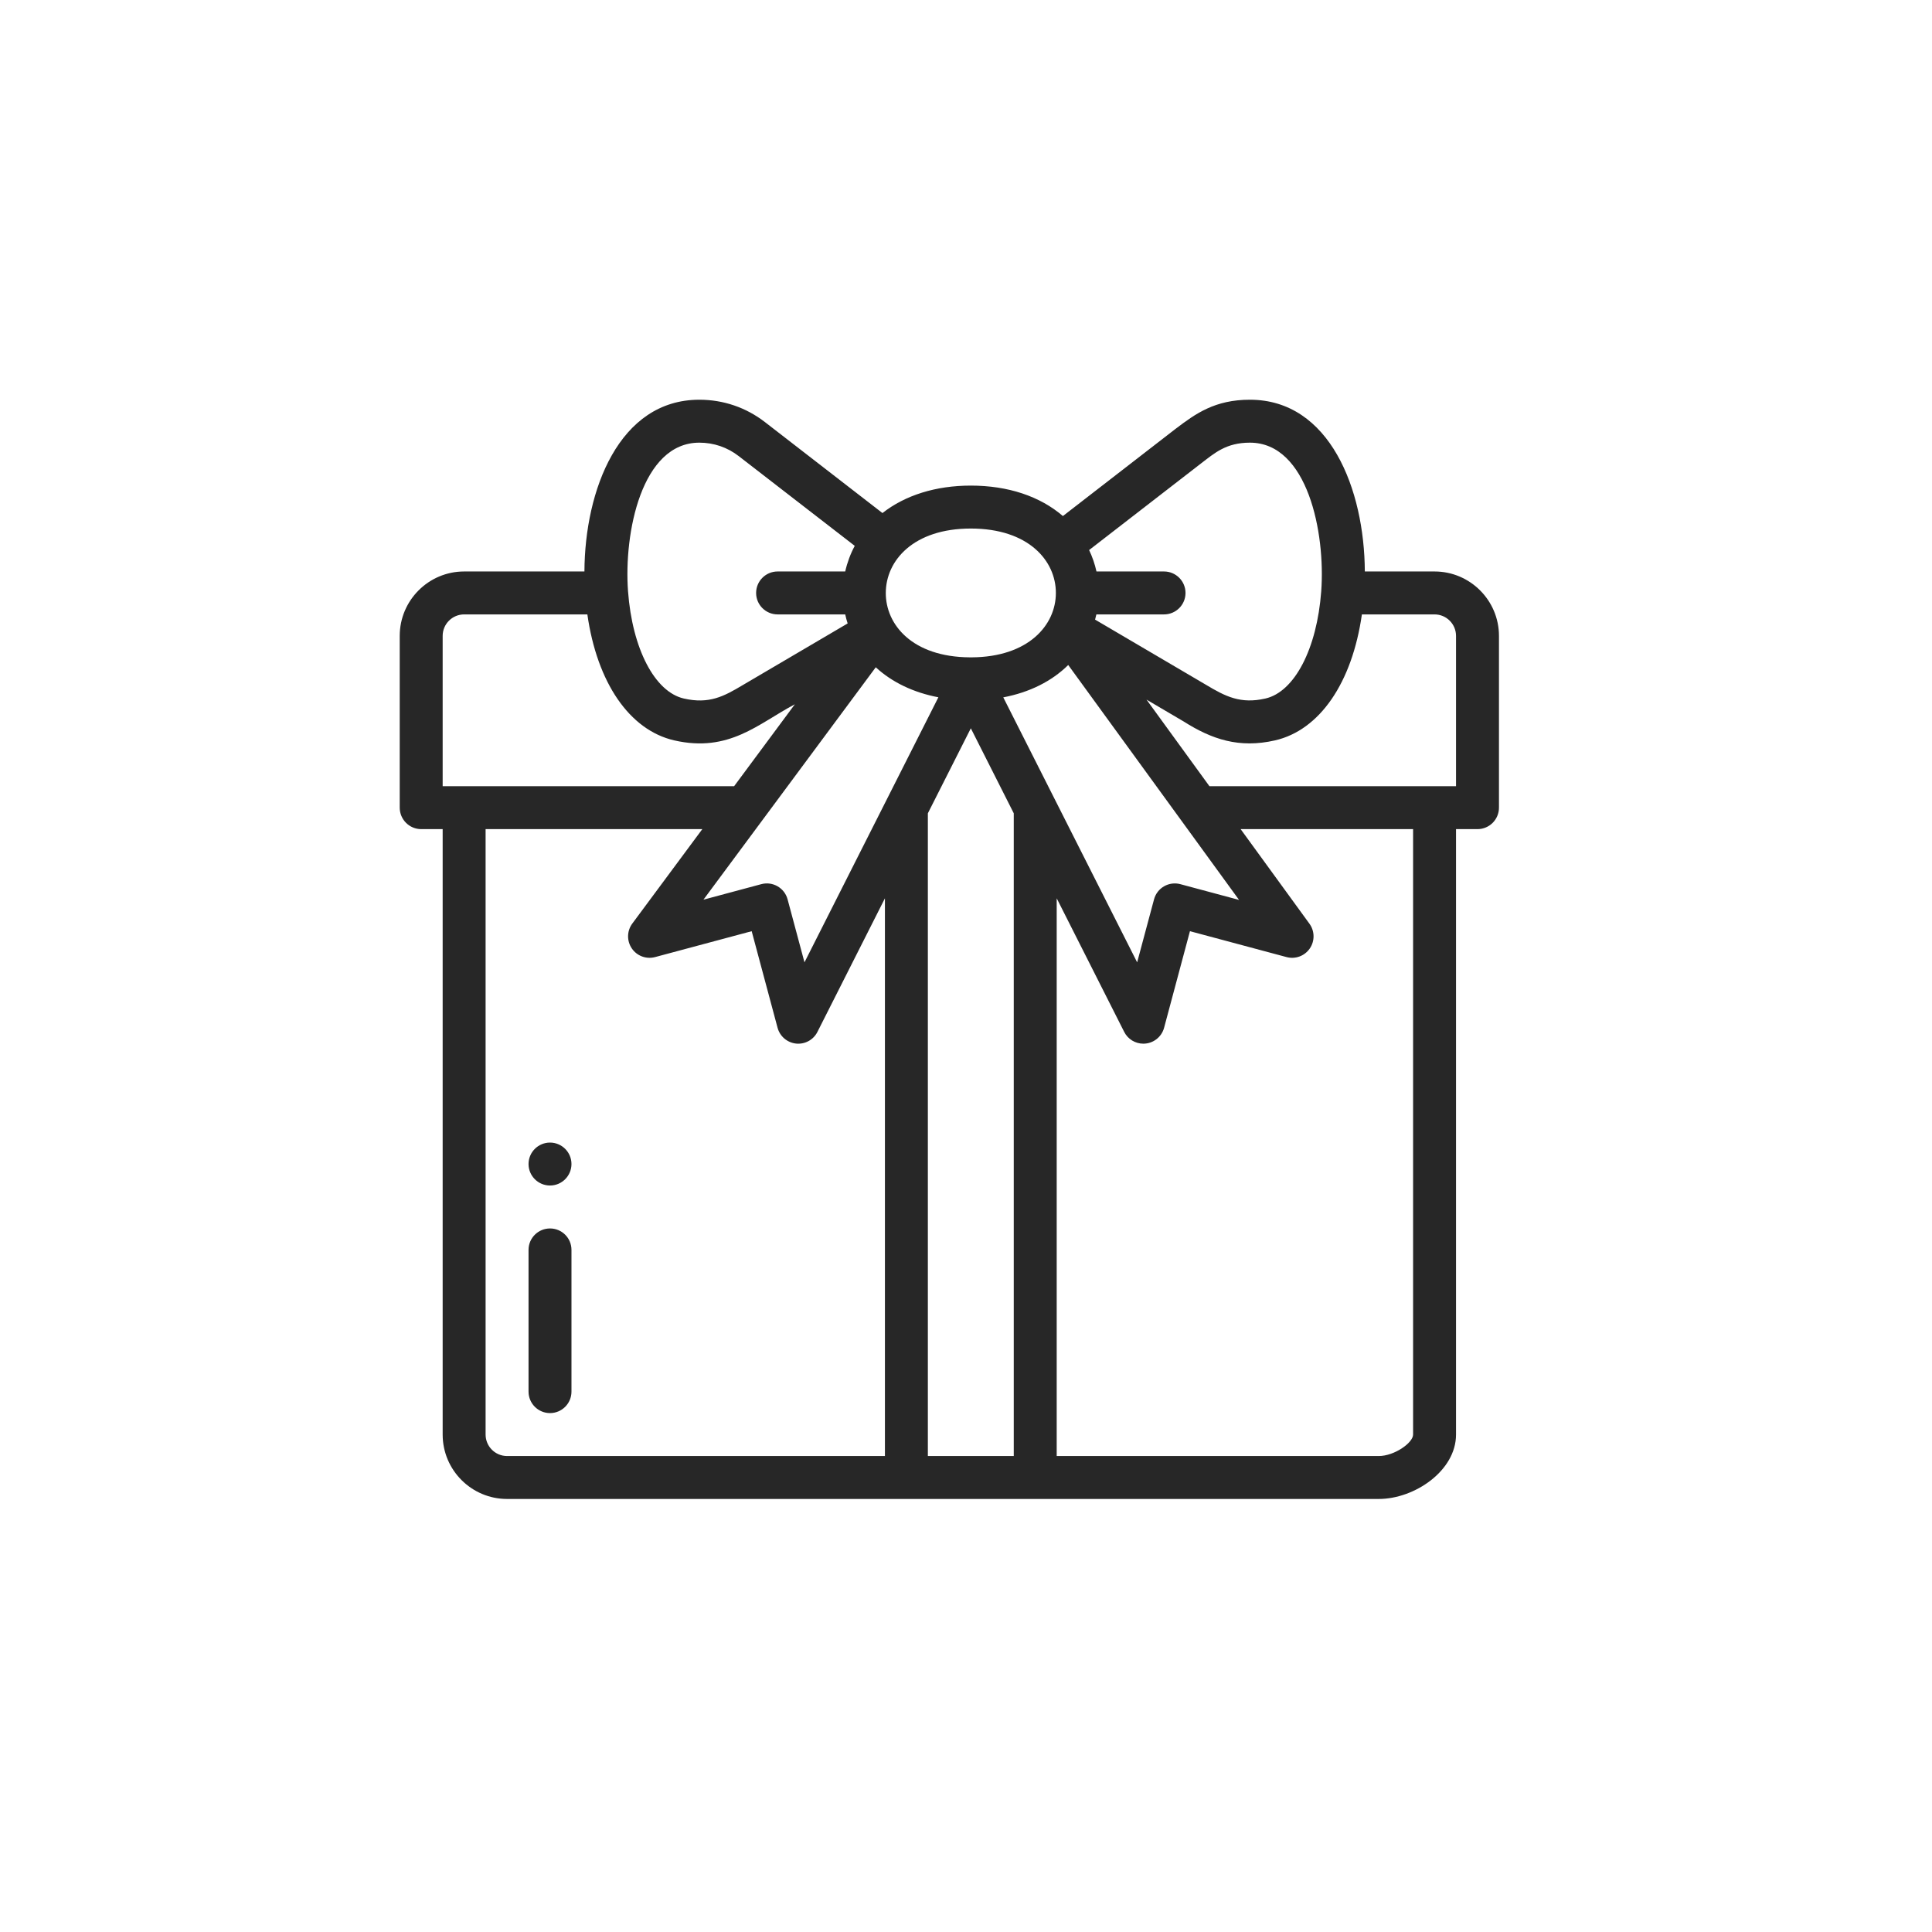 <svg xmlns="http://www.w3.org/2000/svg" fill="none" viewBox="0 0 58 58" height="58" width="58">
<path fill="#272727" d="M16.512 34.301C16.156 34.301 15.867 34.59 15.867 34.945C15.867 35.301 16.156 35.59 16.512 35.59C16.867 35.59 17.156 35.301 17.156 34.945C17.156 34.59 16.867 34.301 16.512 34.301Z"></path>
<path fill="#272727" d="M43.066 17.156H40.973C40.962 14.697 39.923 12 37.523 12C36.473 12 35.894 12.417 35.3 12.868C35.295 12.871 35.29 12.875 35.285 12.879L31.909 15.492C31.22 14.899 30.262 14.578 29.145 14.578C28.093 14.578 27.174 14.867 26.492 15.402C25.186 14.391 23.455 13.052 22.965 12.672C22.396 12.232 21.715 12 20.994 12C18.583 12 17.556 14.717 17.545 17.156H13.934C12.867 17.156 12 18.024 12 19.09V24.246C12 24.602 12.289 24.891 12.645 24.891H13.289V43.066C13.289 44.133 14.156 45 15.223 45H41.391C42.464 45 43.711 44.155 43.711 43.066V24.891H44.355C44.712 24.891 45 24.602 45 24.246V19.09C45 18.024 44.133 17.156 43.066 17.156ZM36.072 13.9C36.462 13.604 36.807 13.289 37.523 13.289C39.259 13.289 39.794 16.004 39.664 17.751C39.536 19.476 38.863 20.77 37.989 20.97C37.244 21.14 36.794 20.911 36.208 20.56L32.875 18.601C32.89 18.549 32.903 18.498 32.914 18.445H34.945C35.301 18.445 35.59 18.157 35.59 17.801C35.59 17.445 35.301 17.156 34.945 17.156H32.917C32.868 16.934 32.794 16.719 32.696 16.513L36.072 13.9ZM37.197 27.016L35.434 26.543C35.269 26.499 35.093 26.522 34.945 26.608C34.797 26.693 34.689 26.834 34.645 26.999L34.138 28.89L30.119 20.935C30.905 20.786 31.572 20.454 32.069 19.964L37.197 27.016ZM26.291 20.032C26.78 20.483 27.424 20.791 28.171 20.933L24.151 28.89L23.644 26.999C23.552 26.655 23.198 26.451 22.855 26.543L21.118 27.009L26.291 20.032ZM29.145 21.864L30.434 24.416V43.711H27.855V24.416L29.145 21.864ZM31.698 17.801C31.698 18.769 30.871 19.725 29.169 19.734H29.12C27.376 19.725 26.59 18.742 26.592 17.802C26.593 16.829 27.422 15.867 29.145 15.867C30.877 15.867 31.699 16.834 31.698 17.801ZM20.994 13.289C21.427 13.289 21.835 13.428 22.176 13.692C23.006 14.334 24.783 15.709 25.66 16.387C25.53 16.63 25.434 16.889 25.374 17.156H23.344C22.988 17.156 22.699 17.445 22.699 17.801C22.699 18.157 22.988 18.445 23.344 18.445H25.374C25.394 18.537 25.418 18.627 25.447 18.716C25.409 18.739 25.855 18.476 22.298 20.567C22.295 20.569 22.292 20.571 22.288 20.573L22.288 20.573C21.731 20.905 21.289 21.144 20.529 20.97C19.655 20.77 18.982 19.476 18.854 17.751C18.724 16.006 19.258 13.289 20.994 13.289ZM13.289 19.09C13.289 18.734 13.578 18.445 13.934 18.445H17.633C17.925 20.491 18.895 21.918 20.241 22.227C21.892 22.604 22.766 21.722 23.862 21.143L22.039 23.602H13.289V19.09ZM14.578 43.066V24.891H21.084L18.982 27.726C18.819 27.946 18.813 28.245 18.967 28.472C19.121 28.699 19.402 28.803 19.667 28.732L22.566 27.955L23.343 30.854C23.412 31.112 23.633 31.301 23.899 31.329C24.165 31.356 24.42 31.217 24.54 30.978L26.566 26.968V43.711H15.223C14.867 43.711 14.578 43.422 14.578 43.066ZM42.422 43.066C42.422 43.315 41.859 43.711 41.391 43.711H31.723V26.968L33.749 30.978C33.859 31.197 34.083 31.332 34.324 31.332C34.615 31.332 34.871 31.137 34.947 30.854L35.723 27.955L38.622 28.732C38.886 28.803 39.166 28.7 39.321 28.474C39.475 28.249 39.471 27.951 39.31 27.73L37.245 24.891H42.422V43.066ZM43.711 23.602H36.308L34.419 21.003L35.539 21.662C36.376 22.192 37.197 22.474 38.277 22.227C39.623 21.918 40.593 20.491 40.885 18.445H43.066C43.422 18.445 43.711 18.734 43.711 19.09V23.602Z"></path>
<path fill="#272727" d="M16.512 36.879C16.156 36.879 15.867 37.167 15.867 37.523V41.777C15.867 42.133 16.156 42.422 16.512 42.422C16.868 42.422 17.156 42.133 17.156 41.777V37.523C17.156 37.167 16.868 36.879 16.512 36.879Z"></path>
</svg>
